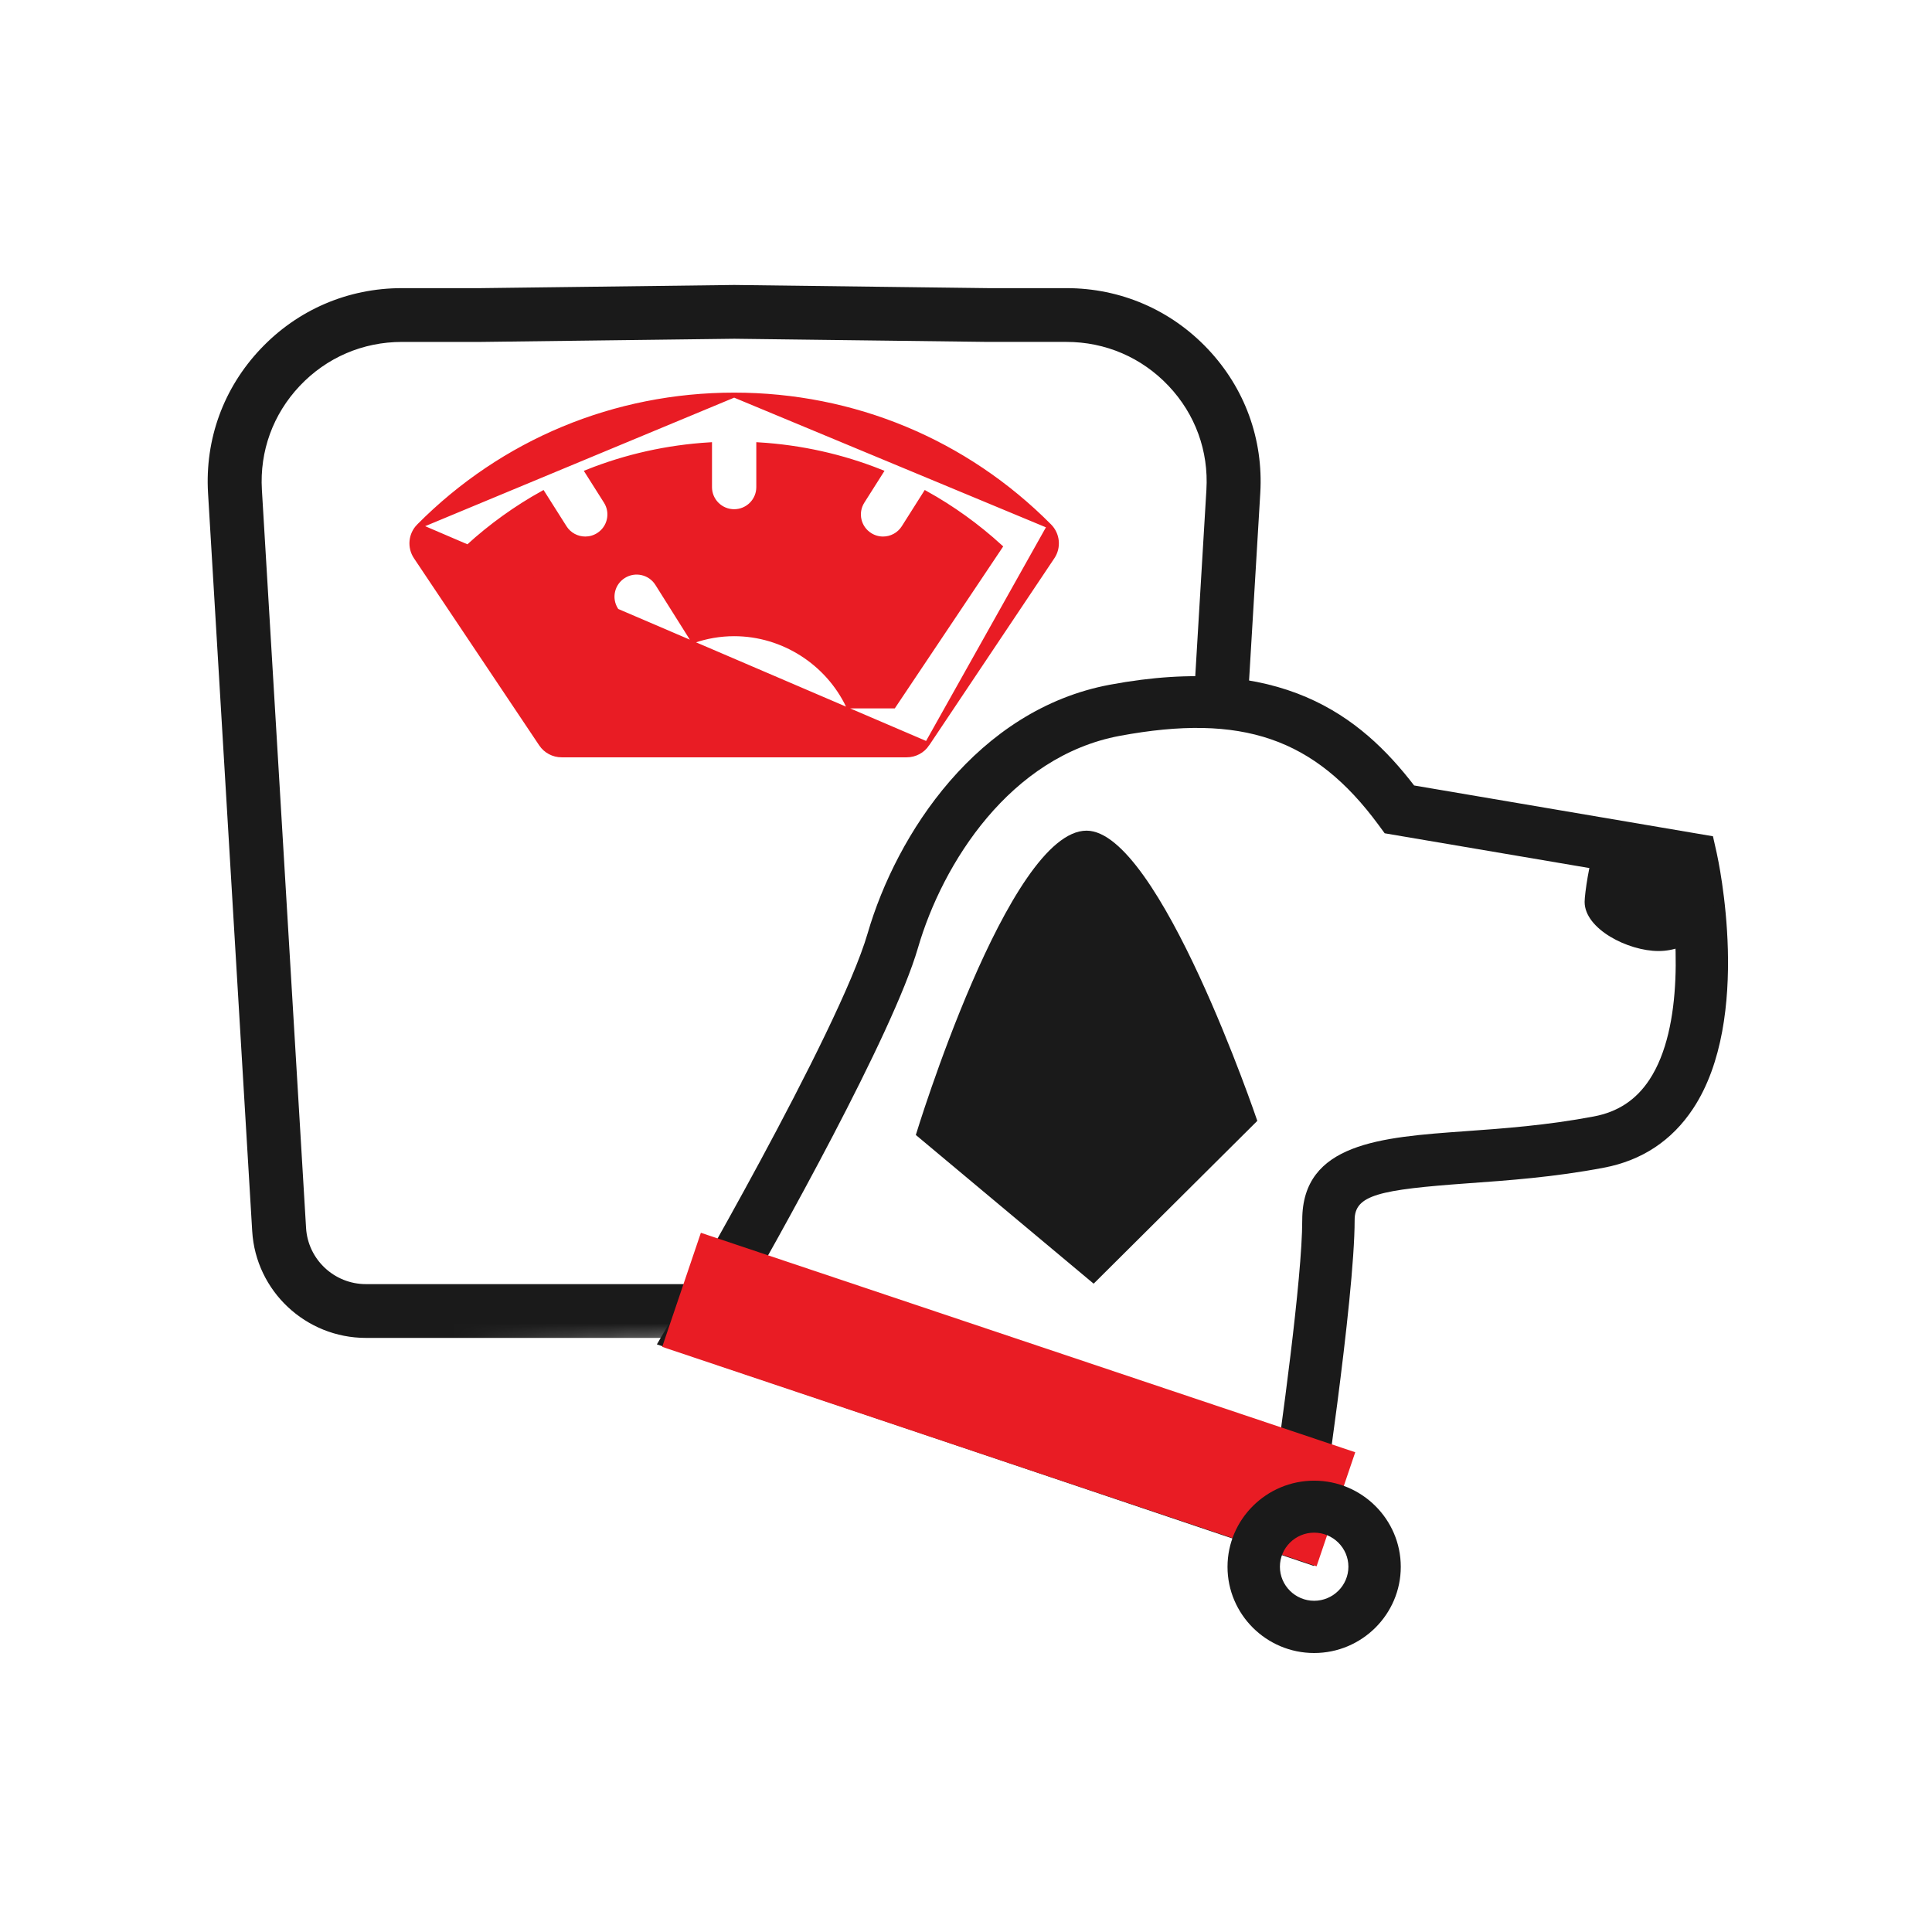 <svg width="100" height="100" viewBox="0 0 100 100" fill="none" xmlns="http://www.w3.org/2000/svg">
<mask id="mask0_86_12" style="mask-type:alpha" maskUnits="userSpaceOnUse" x="10" y="14" width="56" height="57">
<path d="M10 14H66V37L60 36L51 40.5L41 59L37.5 69.5L10 70.5V14Z" fill="#D9D9D9"/>
</mask>
<g mask="url(#mask0_86_12)">
<path d="M47.988 38.511L47.988 38.511C47.752 38.863 47.355 39.074 46.93 39.074H29.07C28.645 39.074 28.248 38.863 28.013 38.511L21.531 28.827L21.531 28.827C21.196 28.326 21.26 27.66 21.685 27.233L47.988 38.511ZM47.988 38.511L54.469 28.827C54.804 28.327 54.739 27.661 54.315 27.233L54.315 27.233M47.988 38.511L54.315 27.233M54.315 27.233C49.971 22.857 44.176 20.447 38 20.447M54.315 27.233L38 20.447M30.404 24.43L31.368 25.953L30.404 24.43ZM30.404 24.43C32.402 23.632 34.531 23.154 36.728 23.02V25.215C36.728 25.915 37.298 26.482 37.999 26.482C38.701 26.482 39.271 25.915 39.271 25.215V23.02C41.468 23.154 43.597 23.632 45.596 24.43L44.631 25.953C44.257 26.545 44.435 27.327 45.029 27.7L45.029 27.7C45.239 27.832 45.474 27.896 45.705 27.896C46.127 27.896 46.54 27.687 46.782 27.305L47.907 25.528C49.283 26.292 50.576 27.219 51.763 28.302L46.248 36.541H43.912C42.845 34.301 40.536 32.804 37.999 32.804C37.267 32.804 36.555 32.93 35.886 33.161L34.03 30.21C34.03 30.21 34.03 30.21 34.03 30.21C33.658 29.617 32.873 29.437 32.278 29.809C31.683 30.18 31.502 30.962 31.875 31.555L33.686 34.435C33.022 35.016 32.472 35.729 32.085 36.541H29.75L24.235 28.302C25.422 27.219 26.716 26.292 28.092 25.528L29.217 27.305L29.217 27.305C29.459 27.687 29.872 27.896 30.294 27.896C30.525 27.896 30.76 27.833 30.971 27.7C31.564 27.327 31.743 26.545 31.368 25.953L30.404 24.43ZM38 20.447C31.824 20.447 26.029 22.857 21.685 27.233L38 20.447ZM40.856 36.541H35.144C35.882 35.792 36.907 35.338 38 35.338C39.093 35.338 40.118 35.792 40.856 36.541Z" fill="#E91C24" stroke="#E91C24" stroke-width="0.25"/>
<path d="M38.016 14.875V14.875H38.014H38.014H38.014H38.014H38.014H38.014H38.014H38.014H38.014H38.014H38.014H38.014H38.014H38.014H38.014H38.014H38.014H38.013H38.013H38.013H38.013H38.013H38.013H38.013H38.013H38.013H38.013H38.013H38.013H38.013H38.013H38.013H38.013H38.013H38.012H38.012H38.012H38.012H38.012H38.012H38.012H38.012H38.012H38.012H38.012H38.012H38.012H38.012H38.012H38.012H38.011H38.011H38.011H38.011H38.011H38.011H38.011H38.011H38.011H38.011H38.011H38.011H38.011H38.011H38.011H38.011H38.011H38.011H38.011H38.011H38.01H38.01H38.01H38.01H38.01H38.01H38.01H38.01H38.01H38.01H38.01H38.01H38.01H38.01H38.01H38.01H38.01H38.009H38.009H38.009H38.009H38.009H38.009H38.009H38.009H38.009H38.009H38.009H38.009H38.009H38.009H38.009H38.009H38.008H38.008H38.008H38.008H38.008H38.008H38.008H38.008H38.008H38.008H38.008H38.008H38.008H38.008H38.008H38.008H38.008H38.008H38.008H38.008H38.007H38.007H38.007H38.007H38.007H38.007H38.007H38.007H38.007H38.007H38.007H38.007H38.007H38.007H38.007H38.007H38.007H38.007H38.006H38.006H38.006H38.006H38.006H38.006H38.006H38.006H38.006H38.006H38.006H38.006H38.006H38.006H38.006H38.006H38.005H38.005H38.005H38.005H38.005H38.005H38.005H38.005H38.005H38.005H38.005H38.005H38.005H38.005H38.005H38.005H38.005H38.005H38.005H38.005H38.004H38.004H38.004H38.004H38.004H38.004H38.004H38.004H38.004H38.004H38.004H38.004H38.004H38.004H38.004H38.004H38.004H38.004H38.003H38.003H38.003H38.003H38.003H38.003H38.003H38.003H38.003H38.003H38.003H38.003H38.003H38.003H38.003H38.003H38.002H38.002H38.002H38.002H38.002H38.002H38.002H38.002H38.002H38.002H38.002H38.002H38.002H38.002H38.002H38.002H38.002H38.002H38.002H38.002H38.001H38.001H38.001H38.001H38.001H38.001H38.001H38.001H38.001H38.001H38.001H38.001H38.001H38.001H38.001H38.001H38.001H38.001H38H38H38H38H38H38H38H38H38H38H38H38H38H38H38H38H37.999H37.999H37.999H37.999H37.999H37.999H37.999H37.999H37.999H37.999H37.999H37.999H37.999H37.999H37.999H37.999H37.999H37.999H37.998H37.998H37.998H37.998H37.998H37.998H37.998H37.998H37.998H37.998H37.998H37.998H37.998H37.998H37.998H37.998H37.998H37.998H37.998H37.998H37.997H37.997H37.997H37.997H37.997H37.997H37.997H37.997H37.997H37.997H37.997H37.997H37.997H37.997H37.997H37.997H37.996H37.996H37.996H37.996H37.996H37.996H37.996H37.996H37.996H37.996H37.996H37.996H37.996H37.996H37.996H37.996H37.996H37.996H37.995H37.995H37.995H37.995H37.995H37.995H37.995H37.995H37.995H37.995H37.995H37.995H37.995H37.995H37.995H37.995H37.995H37.995H37.995H37.994H37.994H37.994H37.994H37.994H37.994H37.994H37.994H37.994H37.994H37.994H37.994H37.994H37.994H37.994H37.994H37.993H37.993H37.993H37.993H37.993H37.993H37.993H37.993H37.993H37.993H37.993H37.993H37.993H37.993H37.993H37.993H37.993H37.993H37.992H37.992H37.992H37.992H37.992H37.992H37.992H37.992H37.992H37.992H37.992H37.992H37.992H37.992H37.992H37.992H37.992H37.992H37.992H37.992H37.991H37.991H37.991H37.991H37.991H37.991H37.991H37.991H37.991H37.991H37.991H37.991H37.991H37.991H37.991H37.991H37.99H37.99H37.99H37.99H37.99H37.99H37.99H37.99H37.99H37.99H37.99H37.99H37.99H37.99H37.99H37.99H37.99H37.99H37.989H37.989H37.989H37.989H37.989H37.989H37.989H37.989H37.989H37.989H37.989H37.989H37.989H37.989H37.989H37.989H37.989H37.989H37.989H37.988H37.988H37.988H37.988H37.988H37.988H37.988H37.988H37.988H37.988H37.988H37.988H37.988H37.988H37.988H37.988H37.987H37.987H37.987H37.987H37.987H37.987H37.987H37.987H37.987H37.987H37.987H37.987H37.987H37.987H37.987H37.987H37.987H37.987H37.986H37.986H37.986H37.986H37.986H37.986H37.986H37.986H37.986H37.986H37.986H37.986H37.986H37.986H37.986L37.986 14.875L37.984 14.875L24.86 15.039H24.86H20.803H20.802C18.039 15.039 15.473 16.143 13.578 18.146C11.682 20.149 10.729 22.767 10.893 25.515C10.893 25.515 10.893 25.515 10.893 25.515L13.179 63.719C13.361 66.751 15.892 69.125 18.94 69.125H57.06C60.108 69.125 62.639 66.751 62.821 63.719L65.107 25.515C65.271 22.767 64.317 20.149 62.422 18.146C60.527 16.143 57.961 15.039 55.198 15.039H51.148H51.148L38.016 14.875ZM38.019 17.409L51.124 17.572H51.125H51.125H51.126H51.126H51.126H51.126H51.126H51.126H51.126H51.126H51.126H51.126H51.126H51.126H51.126H51.126H51.126H51.126H51.126H51.126H51.126H51.126H51.127H51.127H51.127H51.127H51.127H51.127H51.127H51.127H51.127H51.127H51.127H51.127H51.127H51.127H51.127H51.127H51.127H51.127H51.127H51.127H51.127H51.128H51.128H51.128H51.128H51.128H51.128H51.128H51.128H51.128H51.128H51.128H51.128H51.128H51.128H51.128H51.128H51.128H51.128H51.128H51.128H51.129H51.129H51.129H51.129H51.129H51.129H51.129H51.129H51.129H51.129H51.129H51.129H51.129H51.129H51.129H51.129H51.129H51.129H51.129H51.129H51.129H51.129H51.13H51.13H51.13H51.13H51.13H51.13H51.13H51.13H51.13H51.13H51.13H51.13H51.13H51.13H51.13H51.13H51.13H51.13H51.13H51.13H51.13H51.13H51.13H51.131H51.131H51.131H51.131H51.131H51.131H51.131H51.131H51.131H51.131H51.131H51.131H51.131H51.131H51.131H51.131H51.131H51.132H51.132H51.132H51.132H51.132H51.132H51.132H51.132H51.132H51.132H51.132H51.132H51.132H51.132H51.132H51.132H51.132H51.132H51.132H51.133H51.133H51.133H51.133H51.133H51.133H51.133H51.133H51.133H51.133H51.133H51.133H51.133H51.133H51.133H51.133H51.133H51.133H51.133H51.133H51.133H51.134H51.134H51.134H51.134H51.134H51.134H51.134H51.134H51.134H51.134H51.134H51.134H51.134H51.134H51.134H51.134H51.134H51.135H51.135H51.135H51.135H51.135H51.135H51.135H51.135H51.135H51.135H51.135H51.135H51.135H51.135H51.135H51.135H51.135H51.135H51.135H51.135H51.136H51.136H51.136H51.136H51.136H51.136H51.136H51.136H51.136H51.136H51.136H51.136H51.136H51.136H51.136H51.136H51.136H51.136H51.136H51.136H51.136H51.136H51.136H51.136H51.137H51.137H51.137H51.137H51.137H51.137H51.137H51.137H51.137H51.137H51.137H51.137H51.137H51.137H51.137H51.137H51.137H51.137H51.137H51.137H51.137H51.138H51.138H51.138H51.138H51.138H51.138H51.138H51.138H51.138H51.138H51.138H51.138H51.138H51.138H51.138H51.138H51.138H51.138H51.138H51.139H51.139H51.139H51.139H51.139H51.139H51.139H51.139H51.139H51.139H51.139H51.139H51.139H51.139H51.139H51.139H51.139H51.139H51.139H51.139H51.139H51.139H51.14H51.14H51.14H51.14H55.197C57.253 17.572 59.161 18.393 60.572 19.884C61.982 21.374 62.691 23.32 62.568 25.363L60.282 63.567C60.18 65.262 58.766 66.591 57.059 66.591H18.94C17.235 66.591 15.819 65.262 15.717 63.567L13.431 25.364L13.431 25.364C13.309 23.32 14.018 21.375 15.428 19.884C16.838 18.394 18.746 17.573 20.802 17.573L24.875 17.573L24.876 17.573L38.002 17.409L38.019 17.409Z" fill="#1A1A1A" stroke="#1A1A1A" stroke-width="0.25"/>
</g>
<path d="M68.014 81.056L34 69.585L34.833 68.162C34.92 68.014 43.422 53.419 44.909 48.309C46.401 43.174 50.587 36.721 57.453 35.44C66.316 33.788 70.427 37.061 73.195 40.656L88.662 43.285L88.861 44.17C88.936 44.516 90.721 52.708 87.636 57.379C86.542 59.037 84.981 60.07 83.009 60.441C80.44 60.93 78.077 61.097 76 61.246C71.372 61.58 70.116 61.852 70.116 63.145C70.116 67.228 68.337 78.971 68.257 79.466L68.014 81.056ZM38.005 68.088L65.812 77.468C66.304 74.065 67.404 66.17 67.404 63.145C67.404 59.161 71.484 58.864 75.801 58.554C77.809 58.412 80.086 58.245 82.499 57.787C83.743 57.552 84.682 56.933 85.372 55.888C87.176 53.159 86.815 48.173 86.386 45.63L71.671 43.131L71.348 42.691C68.039 38.2 64.282 36.913 57.957 38.088C52.297 39.146 48.796 44.659 47.515 49.058C46.209 53.549 40.226 64.203 37.999 68.088H38.005Z" fill="#1A1A1A"/>
<path d="M56.24 42.995C52.192 42.995 47.403 58.746 47.403 58.746L56.607 66.443L65.078 58.016C65.078 58.016 59.997 42.995 56.24 42.995Z" fill="#1A1A1A"/>
<path d="M88.712 46.682C88.712 48.086 87.425 49.225 85.845 49.225C84.265 49.225 82.02 48.086 82.02 46.682C82.02 46.255 82.287 44.492 82.499 44.139C82.978 43.328 84.744 44.139 85.845 44.139C87.431 44.139 88.712 45.277 88.712 46.682Z" fill="#1A1A1A"/>
<path d="M70.147 75.168L36.277 63.809L34.276 69.713L68.146 81.071L70.147 75.168Z" fill="#E91C24"/>
<path d="M68.02 85.56C65.545 85.56 63.536 83.556 63.536 81.099C63.536 78.643 65.551 76.639 68.02 76.639C70.489 76.639 72.504 78.643 72.504 81.099C72.504 83.556 70.489 85.56 68.02 85.56ZM68.02 79.33C67.044 79.33 66.248 80.122 66.248 81.093C66.248 82.064 67.044 82.856 68.02 82.856C68.996 82.856 69.793 82.064 69.793 81.093C69.793 80.122 68.996 79.33 68.02 79.33Z" fill="#1A1A1A"/>
</svg>
